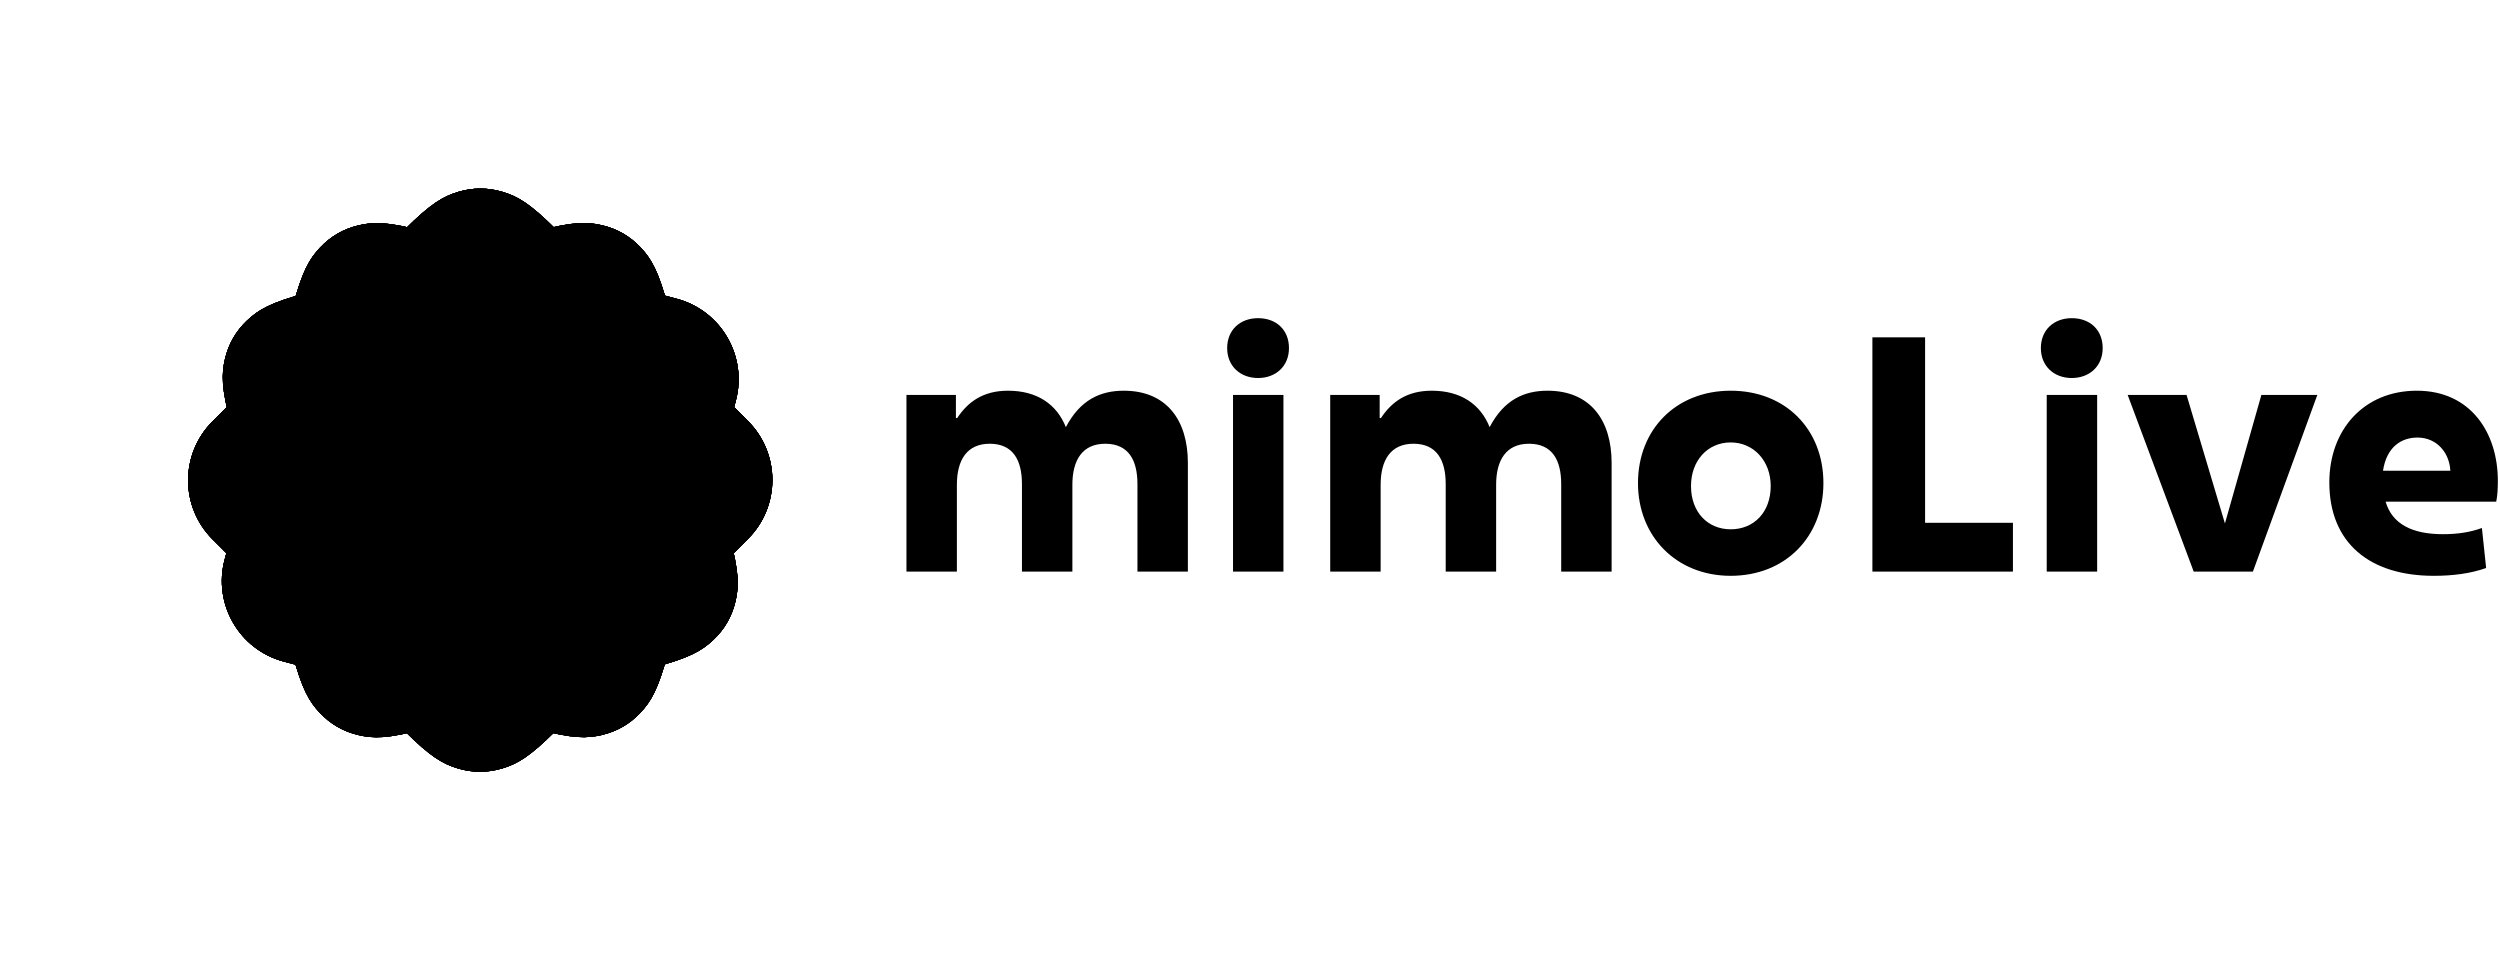 <svg xmlns="http://www.w3.org/2000/svg" xmlns:xlink="http://www.w3.org/1999/xlink" width="187px" height="72px" viewBox="0 0 187 72"><title>logo-mimolive-color</title><defs><linearGradient x1="6.699%" y1="5.917%" x2="95.141%" y2="91.904%" id="linearGradient-1"><stop stop-color="color(display-p3 0.149 0.894 0.522)" offset="0%"></stop><stop stop-color="color(display-p3 0.117 0.700 0.408)" offset="100%"></stop></linearGradient><path d="M14.356,6.406 L34.642,6.386 C38.087,6.382 40.882,9.172 40.885,12.616 C40.885,12.62 40.885,12.625 40.885,12.629 L40.865,32.954 C40.862,35.731 40.573,36.738 40.029,37.753 C39.486,38.768 38.689,39.565 37.674,40.108 C36.659,40.651 35.653,40.941 32.876,40.944 L12.589,40.964 C9.145,40.967 6.35,38.177 6.346,34.733 C6.346,34.729 6.346,34.725 6.346,34.721 L6.366,14.395 C6.369,11.618 6.659,10.611 7.202,9.596 C7.745,8.581 8.542,7.785 9.557,7.241 C10.572,6.698 11.579,6.408 14.356,6.406 Z" id="path-2"></path><filter x="-17.3%" y="-17.3%" width="134.7%" height="134.7%" filterUnits="objectBoundingBox" id="filter-3"></filter><filter x="-20.2%" y="-20.2%" width="140.5%" height="140.4%" filterUnits="objectBoundingBox" id="filter-4"></filter><linearGradient x1="21.843%" y1="-1.284%" x2="50%" y2="99.887%" id="linearGradient-5"><stop stop-color="color(display-p3 1.000 0.941 0.267)" offset="0%"></stop><stop stop-color="color(display-p3 0.900 0.828 0.000)" offset="100%"></stop></linearGradient><path d="M14.694,6.783 L34.303,6.764 C37.747,6.76 40.542,9.55 40.546,12.994 C40.546,12.998 40.546,13.002 40.546,13.006 L40.527,32.577 C40.524,35.354 40.234,36.361 39.691,37.376 C39.148,38.391 38.351,39.188 37.336,39.731 C36.321,40.274 35.314,40.564 32.537,40.567 L12.928,40.586 C9.484,40.589 6.689,37.8 6.685,34.355 C6.685,34.351 6.685,34.347 6.685,34.343 L6.705,14.772 C6.707,11.995 6.997,10.989 7.54,9.974 C8.084,8.958 8.88,8.162 9.895,7.619 C10.91,7.075 11.917,6.786 14.694,6.783 Z" id="path-6"></path><filter x="-17.7%" y="-17.7%" width="135.4%" height="135.4%" filterUnits="objectBoundingBox" id="filter-7"></filter><filter x="-20.6%" y="-20.7%" width="141.3%" height="141.3%" filterUnits="objectBoundingBox" id="filter-8"></filter><linearGradient x1="75.936%" y1="0.226%" x2="50%" y2="99.774%" id="linearGradient-9"><stop stop-color="color(display-p3 1.000 0.406 0.472)" offset="0%"></stop><stop stop-color="color(display-p3 0.902 0.200 0.278)" offset="50%"></stop><stop stop-color="color(display-p3 0.800 0.176 0.247)" offset="100%"></stop></linearGradient><path d="M14.681,6.784 L32.55,6.784 C35.33,6.784 36.338,7.073 37.354,7.617 C38.371,8.16 39.168,8.958 39.712,9.974 C40.255,10.991 40.545,11.999 40.545,14.779 L40.545,32.571 C40.545,35.351 40.255,36.359 39.712,37.375 C39.168,38.392 38.371,39.189 37.354,39.733 C36.338,40.276 35.33,40.566 32.55,40.566 L14.681,40.566 C11.901,40.566 10.893,40.276 9.877,39.733 C8.861,39.189 8.063,38.392 7.519,37.375 C6.976,36.359 6.686,35.351 6.686,32.571 L6.686,14.779 C6.686,11.999 6.976,10.991 7.519,9.974 C8.063,8.958 8.861,8.16 9.877,7.617 C10.893,7.073 11.901,6.784 14.681,6.784 Z" id="path-10"></path><filter x="-17.7%" y="-17.8%" width="135.4%" height="135.5%" filterUnits="objectBoundingBox" id="filter-11"></filter><filter x="-20.7%" y="-20.7%" width="141.3%" height="141.4%" filterUnits="objectBoundingBox" id="filter-12"></filter><path d="M26.629,16.105 C30.831,16.105 34.238,19.504 34.238,23.698 C34.238,27.892 30.831,31.292 26.629,31.292 C24.277,31.292 22.174,30.227 20.778,28.553 L24.017,26.625 C24.711,27.242 25.626,27.618 26.629,27.618 C28.798,27.618 30.556,25.863 30.556,23.698 C30.556,21.534 28.798,19.779 26.629,19.779 C25.634,19.779 24.726,20.148 24.034,20.757 L20.792,18.828 C22.188,17.163 24.285,16.105 26.629,16.105 Z M14.68,17.348 C14.968,17.348 15.251,17.426 15.498,17.573 L19.878,20.189 C19.879,20.19 19.88,20.19 19.88,20.189 C19.881,20.189 19.881,20.189 19.881,20.189 C19.881,20.188 19.882,20.187 19.883,20.188 C19.883,20.188 19.883,20.188 19.883,20.188 L23.05,22.073 C23.052,22.074 23.053,22.077 23.052,22.08 C23.051,22.082 23.052,22.085 23.054,22.086 L23.468,22.334 L23.468,22.334 C24.222,22.784 24.468,23.76 24.016,24.512 C23.881,24.738 23.692,24.926 23.466,25.06 L15.496,29.808 C14.741,30.257 13.764,30.011 13.313,29.258 C13.166,29.012 13.088,28.73 13.088,28.444 L13.088,18.936 C13.088,18.059 13.801,17.348 14.68,17.348 Z" id="path-13"></path><filter x="-28.4%" y="-39.5%" width="156.7%" height="179.0%" filterUnits="objectBoundingBox" id="filter-14"></filter><filter x="-33.1%" y="-46.1%" width="166.2%" height="192.2%" filterUnits="objectBoundingBox" id="filter-15"></filter></defs><g id="logo-mimolive-color" stroke="none" fill="none" transform="translate(7, 7)" fill-rule="evenodd" stroke-width="1"><g id="Group" transform="translate(0.003, -0.084)"><path d="M64.572,29.342 C64.572,27.492 65.327,26.276 67.03,26.276 C68.782,26.276 69.439,27.517 69.439,29.293 L69.439,35.839 L73.211,35.839 L73.211,29.342 C73.211,27.492 73.965,26.276 75.669,26.276 C77.421,26.276 78.078,27.517 78.078,29.293 L78.078,35.839 L81.85,35.839 L81.85,27.711 C81.85,24.499 80.244,22.309 77.056,22.309 C75.304,22.309 73.795,22.99 72.724,25.035 C72.043,23.331 70.583,22.309 68.393,22.309 C66.543,22.309 65.4,23.136 64.597,24.353 L64.499,24.353 L64.499,22.625 L60.8,22.625 L60.8,35.839 L64.572,35.839 L64.572,29.342 Z M87.1,21.36 C88.414,21.36 89.412,20.484 89.412,19.121 C89.412,17.759 88.463,16.883 87.1,16.883 C85.762,16.883 84.789,17.759 84.789,19.121 C84.789,20.484 85.786,21.36 87.1,21.36 Z M85.227,35.839 L88.998,35.839 L88.998,22.625 L85.227,22.625 L85.227,35.839 Z M96.269,29.342 C96.269,27.492 97.023,26.276 98.727,26.276 C100.479,26.276 101.136,27.517 101.136,29.293 L101.136,35.839 L104.908,35.839 L104.908,29.342 C104.908,27.492 105.662,26.276 107.366,26.276 C109.118,26.276 109.775,27.517 109.775,29.293 L109.775,35.839 L113.546,35.839 L113.546,27.711 C113.546,24.499 111.94,22.309 108.753,22.309 C107.001,22.309 105.492,22.99 104.421,25.035 C103.74,23.331 102.28,22.309 100.09,22.309 C98.24,22.309 97.096,23.136 96.293,24.353 L96.196,24.353 L96.196,22.625 L92.497,22.625 L92.497,35.839 L96.269,35.839 L96.269,29.342 Z M115.518,29.22 C115.518,33.211 118.389,36.155 122.453,36.155 C126.565,36.155 129.388,33.211 129.388,29.22 C129.388,25.205 126.565,22.309 122.453,22.309 C118.365,22.309 115.518,25.205 115.518,29.22 Z M122.453,32.676 C120.749,32.676 119.484,31.41 119.484,29.439 C119.484,27.541 120.725,26.178 122.453,26.178 C124.156,26.178 125.446,27.541 125.446,29.439 C125.446,31.41 124.181,32.676 122.453,32.676 Z M133.052,35.839 L143.564,35.839 L143.564,32.189 L136.994,32.189 L136.994,18.318 L133.052,18.318 L133.052,35.839 Z M147.966,21.36 C149.28,21.36 150.278,20.484 150.278,19.121 C150.278,17.759 149.329,16.883 147.966,16.883 C146.628,16.883 145.654,17.759 145.654,19.121 C145.654,20.484 146.652,21.36 147.966,21.36 Z M146.092,35.839 L149.864,35.839 L149.864,22.625 L146.092,22.625 L146.092,35.839 Z M161.515,35.839 L166.333,22.625 L162.148,22.625 L159.422,32.238 L156.551,22.625 L152.146,22.625 L157.086,35.839 L161.515,35.839 Z M178.96,35.571 L178.644,32.578 C177.768,32.895 176.843,33.041 175.723,33.041 C173.436,33.041 171.927,32.286 171.441,30.607 L179.714,30.607 C179.812,30.169 179.836,29.585 179.836,29.05 C179.836,25.473 177.816,22.309 173.777,22.309 C169.81,22.309 167.231,25.229 167.231,29.171 C167.231,33.722 170.273,36.155 175.042,36.155 C176.478,36.155 177.792,35.985 178.96,35.571 Z M173.825,25.813 C175.237,25.813 176.21,26.908 176.283,28.295 L171.246,28.295 C171.514,26.519 172.609,25.813 173.825,25.813 Z" id="Combined-Shape" fill="color(display-p3 1.000 1.000 1.000)" fill-rule="nonzero"></path><g id="mimoLive02" transform="translate(28.919, 29) rotate(-15) translate(-28.919, -29)translate(5.303, 5.325)"><g id="App-Icon-Shape-Copy" transform="translate(23.616, 23.675) rotate(60) translate(-23.616, -23.675)"><use fill="black" fill-opacity="1" filter="url(#filter-3)" xlink:href="#path-2"></use><use fill-opacity="0.66" fill="color(display-p3 1.000 1.000 1.000)" fill-rule="evenodd" xlink:href="#path-2"></use><use fill="color(display-p3 0.600 0.600 0.600)" fill-rule="evenodd" style="mix-blend-mode: screen;" xlink:href="#path-2"></use><use fill-opacity="0.95" fill="url(#linearGradient-1)" fill-rule="evenodd" style="mix-blend-mode: multiply;" xlink:href="#path-2"></use><use fill="black" fill-opacity="1" filter="url(#filter-4)" xlink:href="#path-2"></use><path stroke-opacity="0.11" stroke="color(display-p3 0.000 0.000 0.000)" stroke-width="0.423" d="M34.642,6.597 C36.306,6.596 37.813,7.269 38.905,8.358 C39.996,9.447 40.672,10.953 40.674,12.616 L40.654,32.954 C40.651,35.671 40.375,36.659 39.843,37.653 C39.32,38.631 38.552,39.398 37.575,39.922 C36.581,40.454 35.593,40.73 32.875,40.732 L12.589,40.752 C10.925,40.754 9.418,40.081 8.327,38.992 C7.235,37.902 6.559,36.397 6.558,34.733 L6.578,14.395 C6.58,11.678 6.856,10.69 7.388,9.696 C7.911,8.718 8.679,7.951 9.657,7.428 C10.651,6.896 11.639,6.62 14.356,6.617 Z" stroke-linejoin="square"></path></g><g id="App-Icon-Shape" transform="translate(23.616, 23.675) rotate(30) translate(-23.616, -23.675)"><use fill="black" fill-opacity="1" filter="url(#filter-7)" xlink:href="#path-6"></use><use fill-opacity="0.66" fill="color(display-p3 1.000 1.000 1.000)" fill-rule="evenodd" xlink:href="#path-6"></use><use fill="color(display-p3 0.600 0.600 0.600)" fill-rule="evenodd" style="mix-blend-mode: screen;" xlink:href="#path-6"></use><use fill-opacity="0.95" fill="url(#linearGradient-5)" fill-rule="evenodd" style="mix-blend-mode: multiply;" xlink:href="#path-6"></use><use fill="black" fill-opacity="1" filter="url(#filter-8)" xlink:href="#path-6"></use><path stroke-opacity="0.11" stroke="color(display-p3 0.000 0.000 0.000)" stroke-width="0.423" d="M34.303,6.975 C35.967,6.974 37.474,7.646 38.565,8.736 C39.657,9.825 40.333,11.331 40.334,12.994 L40.315,32.577 C40.313,35.294 40.037,36.282 39.505,37.276 C38.981,38.254 38.214,39.021 37.236,39.545 C36.242,40.077 35.254,40.353 32.537,40.355 L12.928,40.374 C11.264,40.376 9.757,39.703 8.666,38.614 C7.574,37.525 6.899,36.019 6.897,34.355 L6.916,14.772 C6.919,12.055 7.195,11.067 7.727,10.073 C8.25,9.096 9.017,8.328 9.995,7.805 C10.989,7.273 11.977,6.997 14.694,6.994 Z" stroke-linejoin="square"></path></g><g id="App-Icon-Shape-&#x1F308;linear;lrgb;3"><use fill="black" fill-opacity="1" filter="url(#filter-11)" xlink:href="#path-10"></use><use fill-opacity="0.66" fill="color(display-p3 1.000 1.000 1.000)" fill-rule="evenodd" xlink:href="#path-10"></use><use fill="color(display-p3 0.600 0.600 0.600)" fill-rule="evenodd" style="mix-blend-mode: screen;" xlink:href="#path-10"></use><use fill-opacity="0.95" fill="url(#linearGradient-9)" fill-rule="evenodd" style="mix-blend-mode: multiply;" xlink:href="#path-10"></use><use fill="black" fill-opacity="1" filter="url(#filter-12)" xlink:href="#path-10"></use><path stroke-opacity="0.11" stroke="color(display-p3 0.000 0.000 0.000)" stroke-width="0.423" d="M32.55,6.995 C35.27,6.995 36.259,7.271 37.255,7.803 C38.234,8.327 39.002,9.095 39.526,10.074 C40.058,11.069 40.334,12.059 40.334,14.779 L40.334,32.571 C40.334,35.291 40.058,36.28 39.526,37.276 C39.002,38.255 38.234,39.023 37.255,39.546 C36.259,40.079 35.27,40.354 32.55,40.354 L14.681,40.354 C11.961,40.354 10.972,40.079 9.977,39.546 C8.998,39.023 8.229,38.255 7.706,37.276 C7.174,36.28 6.898,35.291 6.898,32.571 L6.898,14.779 C6.898,12.059 7.174,11.069 7.706,10.074 C8.229,9.095 8.998,8.327 9.977,7.803 C10.972,7.271 11.961,6.995 14.681,6.995 Z" stroke-linejoin="square"></path></g><g id="Shape"><use fill="black" fill-opacity="1" filter="url(#filter-14)" xlink:href="#path-13"></use><use fill-opacity="0.8" fill="color(display-p3 1.000 1.000 1.000)" fill-rule="evenodd" xlink:href="#path-13"></use><use fill="color(display-p3 0.600 0.600 0.600)" fill-rule="evenodd" style="mix-blend-mode: screen;" xlink:href="#path-13"></use><use fill="color(display-p3 1.000 1.000 1.000)" fill-rule="evenodd" style="mix-blend-mode: multiply;" xlink:href="#path-13"></use><use fill="black" fill-opacity="1" filter="url(#filter-15)" xlink:href="#path-13"></use><path stroke-opacity="0.11" stroke="color(display-p3 0.000 0.000 0.000)" stroke-width="0.423" d="M26.629,16.316 C28.672,16.316 30.521,17.142 31.86,18.478 C33.199,19.814 34.027,21.66 34.027,23.698 C34.027,25.737 33.199,27.583 31.86,28.918 C30.521,30.255 28.672,31.081 26.629,31.081 C24.432,31.081 22.458,30.124 21.103,28.605 L23.995,26.884 C24.71,27.474 25.628,27.829 26.629,27.829 C27.772,27.829 28.807,27.367 29.556,26.619 C30.305,25.872 30.768,24.839 30.768,23.698 C30.768,22.558 30.305,21.525 29.556,20.777 C28.807,20.03 27.772,19.568 26.629,19.568 C25.636,19.568 24.725,19.917 24.012,20.499 L21.117,18.775 C22.472,17.266 24.439,16.316 26.629,16.316 Z M14.68,17.559 C14.93,17.559 15.175,17.627 15.39,17.755 L19.77,20.371 L22.94,22.254 C23.452,22.564 23.777,22.927 23.925,23.3 C24.076,23.681 24.036,24.068 23.835,24.404 C23.718,24.599 23.554,24.762 23.358,24.879 L15.388,29.626 C15.061,29.821 14.685,29.865 14.342,29.779 C14,29.693 13.69,29.476 13.495,29.149 C13.367,28.936 13.3,28.692 13.3,28.444 L13.3,18.936 C13.3,18.556 13.454,18.212 13.704,17.963 C13.954,17.713 14.299,17.559 14.68,17.559 Z" stroke-linejoin="square"></path></g></g></g></g></svg>